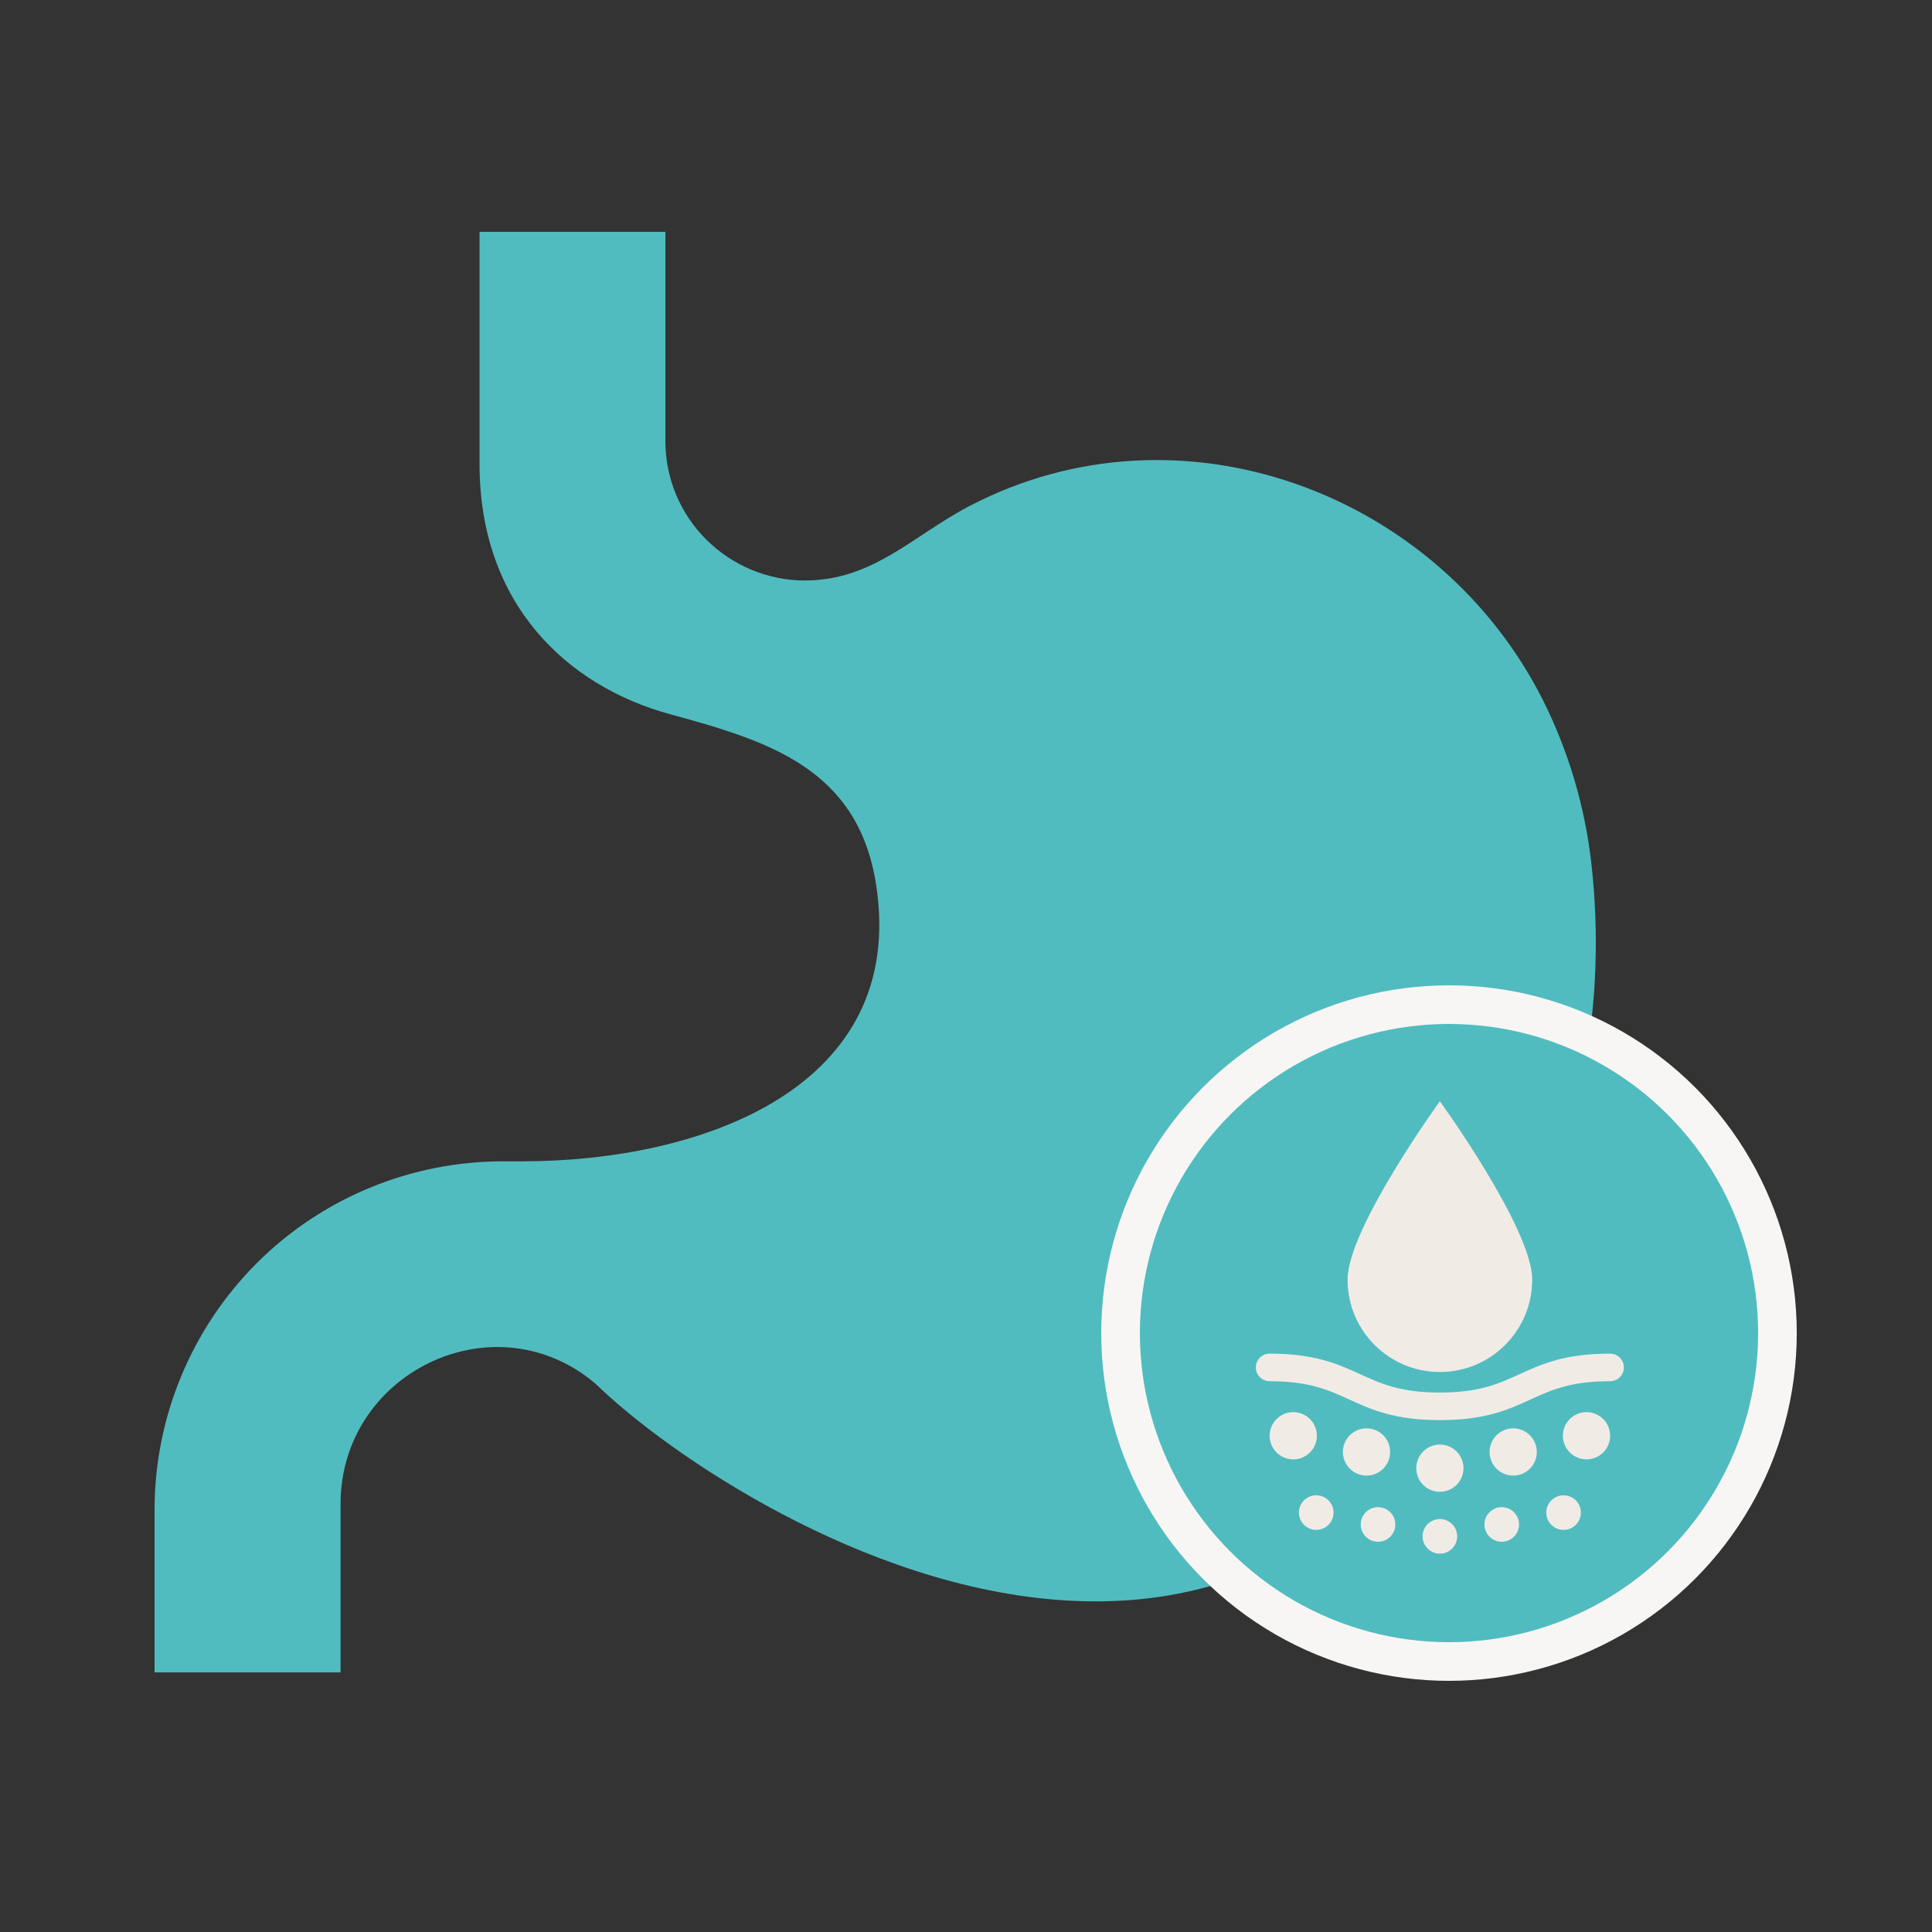 <svg width="100" height="100" viewBox="0 0 100 100" fill="none" xmlns="http://www.w3.org/2000/svg">
<rect x="0" y="0" width="100" height="100" fill="#333333" stroke="none"/>
<path d="M34.44 22.831C34.44 24.745 35.199 26.58 36.558 27.928C37.906 29.276 39.753 30.046 41.656 30.046C45.19 30.046 47.252 27.724 50.174 26.195C61.106 20.485 74.485 25.504 79.888 36.289C81.202 38.928 82.041 41.782 82.37 44.705C82.766 48.239 82.652 51.808 82.006 55.308L81.794 56.327C71.189 99.412 38.244 78.826 30.86 71.655L30.645 71.473C25.412 67.27 17.629 71.122 17.628 77.839V86.563H8V78.146C8 73.365 9.903 68.777 13.279 65.39C16.666 62.003 21.254 60.111 26.035 60.111H26.998C36.456 60.111 46.957 56.237 45.349 45.804C44.42 39.789 39.798 38.361 34.723 36.979C29.331 35.518 24.822 31.247 24.822 24.031V12.001H34.44V22.831Z" fill="#50BCC0"></path>
<circle cx="75" cy="69" r="17" fill="#50BCC0" stroke="#F8F6F4" stroke-width="2"></circle>
<g clip-path="url(#clip0_82_7202)">
<path d="M74.528 71.014C77.167 71.014 79.307 68.874 79.307 66.235C79.307 63.596 74.528 57.001 74.528 57.001C74.528 57.001 69.749 63.596 69.749 66.235C69.749 68.874 71.888 71.014 74.528 71.014Z" fill="#F1EBE6"></path>
<path d="M83.34 70.064C80.981 70.064 79.79 70.608 78.637 71.135C77.577 71.62 76.576 72.078 74.528 72.078C72.48 72.078 71.478 71.62 70.418 71.135C69.266 70.608 68.074 70.064 65.716 70.064C65.322 70.064 65.002 70.383 65.002 70.777C65.002 71.171 65.322 71.491 65.716 71.491C67.763 71.491 68.765 71.948 69.826 72.433C70.978 72.96 72.17 73.505 74.528 73.505C76.886 73.505 78.078 72.96 79.23 72.433C80.29 71.948 81.292 71.491 83.34 71.491C83.733 71.491 84.053 71.171 84.053 70.777C84.053 70.383 83.734 70.064 83.34 70.064Z" fill="#F1EBE6"></path>
<path d="M66.939 75.537C67.614 75.537 68.162 74.989 68.162 74.314C68.162 73.639 67.614 73.092 66.939 73.092C66.264 73.092 65.717 73.639 65.717 74.314C65.717 74.989 66.264 75.537 66.939 75.537Z" fill="#F1EBE6"></path>
<path d="M71.012 76.344C71.669 76.189 72.076 75.53 71.921 74.873C71.766 74.216 71.108 73.809 70.451 73.964C69.793 74.119 69.386 74.778 69.541 75.435C69.697 76.092 70.355 76.499 71.012 76.344Z" fill="#F1EBE6"></path>
<path d="M74.724 77.199C75.391 77.091 75.843 76.463 75.735 75.797C75.627 75.13 74.999 74.678 74.333 74.786C73.666 74.894 73.214 75.522 73.322 76.189C73.43 76.855 74.058 77.308 74.724 77.199Z" fill="#F1EBE6"></path>
<path d="M78.323 76.376C78.998 76.376 79.545 75.829 79.545 75.154C79.545 74.479 78.998 73.932 78.323 73.932C77.647 73.932 77.1 74.479 77.1 75.154C77.1 75.829 77.647 76.376 78.323 76.376Z" fill="#F1EBE6"></path>
<path d="M83.247 74.782C83.505 74.158 83.209 73.443 82.585 73.185C81.961 72.926 81.246 73.222 80.988 73.846C80.73 74.47 81.026 75.185 81.649 75.443C82.273 75.702 82.988 75.406 83.247 74.782Z" fill="#F1EBE6"></path>
<path d="M68.271 79.176C68.76 79.096 69.091 78.636 69.012 78.148C68.933 77.66 68.473 77.329 67.984 77.408C67.496 77.487 67.165 77.947 67.244 78.435C67.323 78.923 67.783 79.255 68.271 79.176Z" fill="#F1EBE6"></path>
<path d="M71.326 79.802C71.821 79.802 72.222 79.401 72.222 78.907C72.222 78.412 71.821 78.011 71.326 78.011C70.832 78.011 70.431 78.412 70.431 78.907C70.431 79.401 70.832 79.802 71.326 79.802Z" fill="#F1EBE6"></path>
<path d="M74.529 80.417C75.023 80.417 75.424 80.016 75.424 79.521C75.424 79.027 75.023 78.626 74.529 78.626C74.034 78.626 73.633 79.027 73.633 79.521C73.633 80.016 74.034 80.417 74.529 80.417Z" fill="#F1EBE6"></path>
<path d="M77.729 79.802C78.224 79.802 78.625 79.401 78.625 78.907C78.625 78.412 78.224 78.011 77.729 78.011C77.235 78.011 76.834 78.412 76.834 78.907C76.834 79.401 77.235 79.802 77.729 79.802Z" fill="#F1EBE6"></path>
<path d="M80.93 79.187C81.425 79.187 81.826 78.787 81.826 78.292C81.826 77.797 81.425 77.397 80.93 77.397C80.436 77.397 80.035 77.797 80.035 78.292C80.035 78.787 80.436 79.187 80.93 79.187Z" fill="#F1EBE6"></path>
</g>
<defs>
<clipPath id="clip0_82_7202">
<rect width="19.05" height="23.417" fill="white" transform="translate(65 57)"></rect>
</clipPath>
</defs>
</svg>
